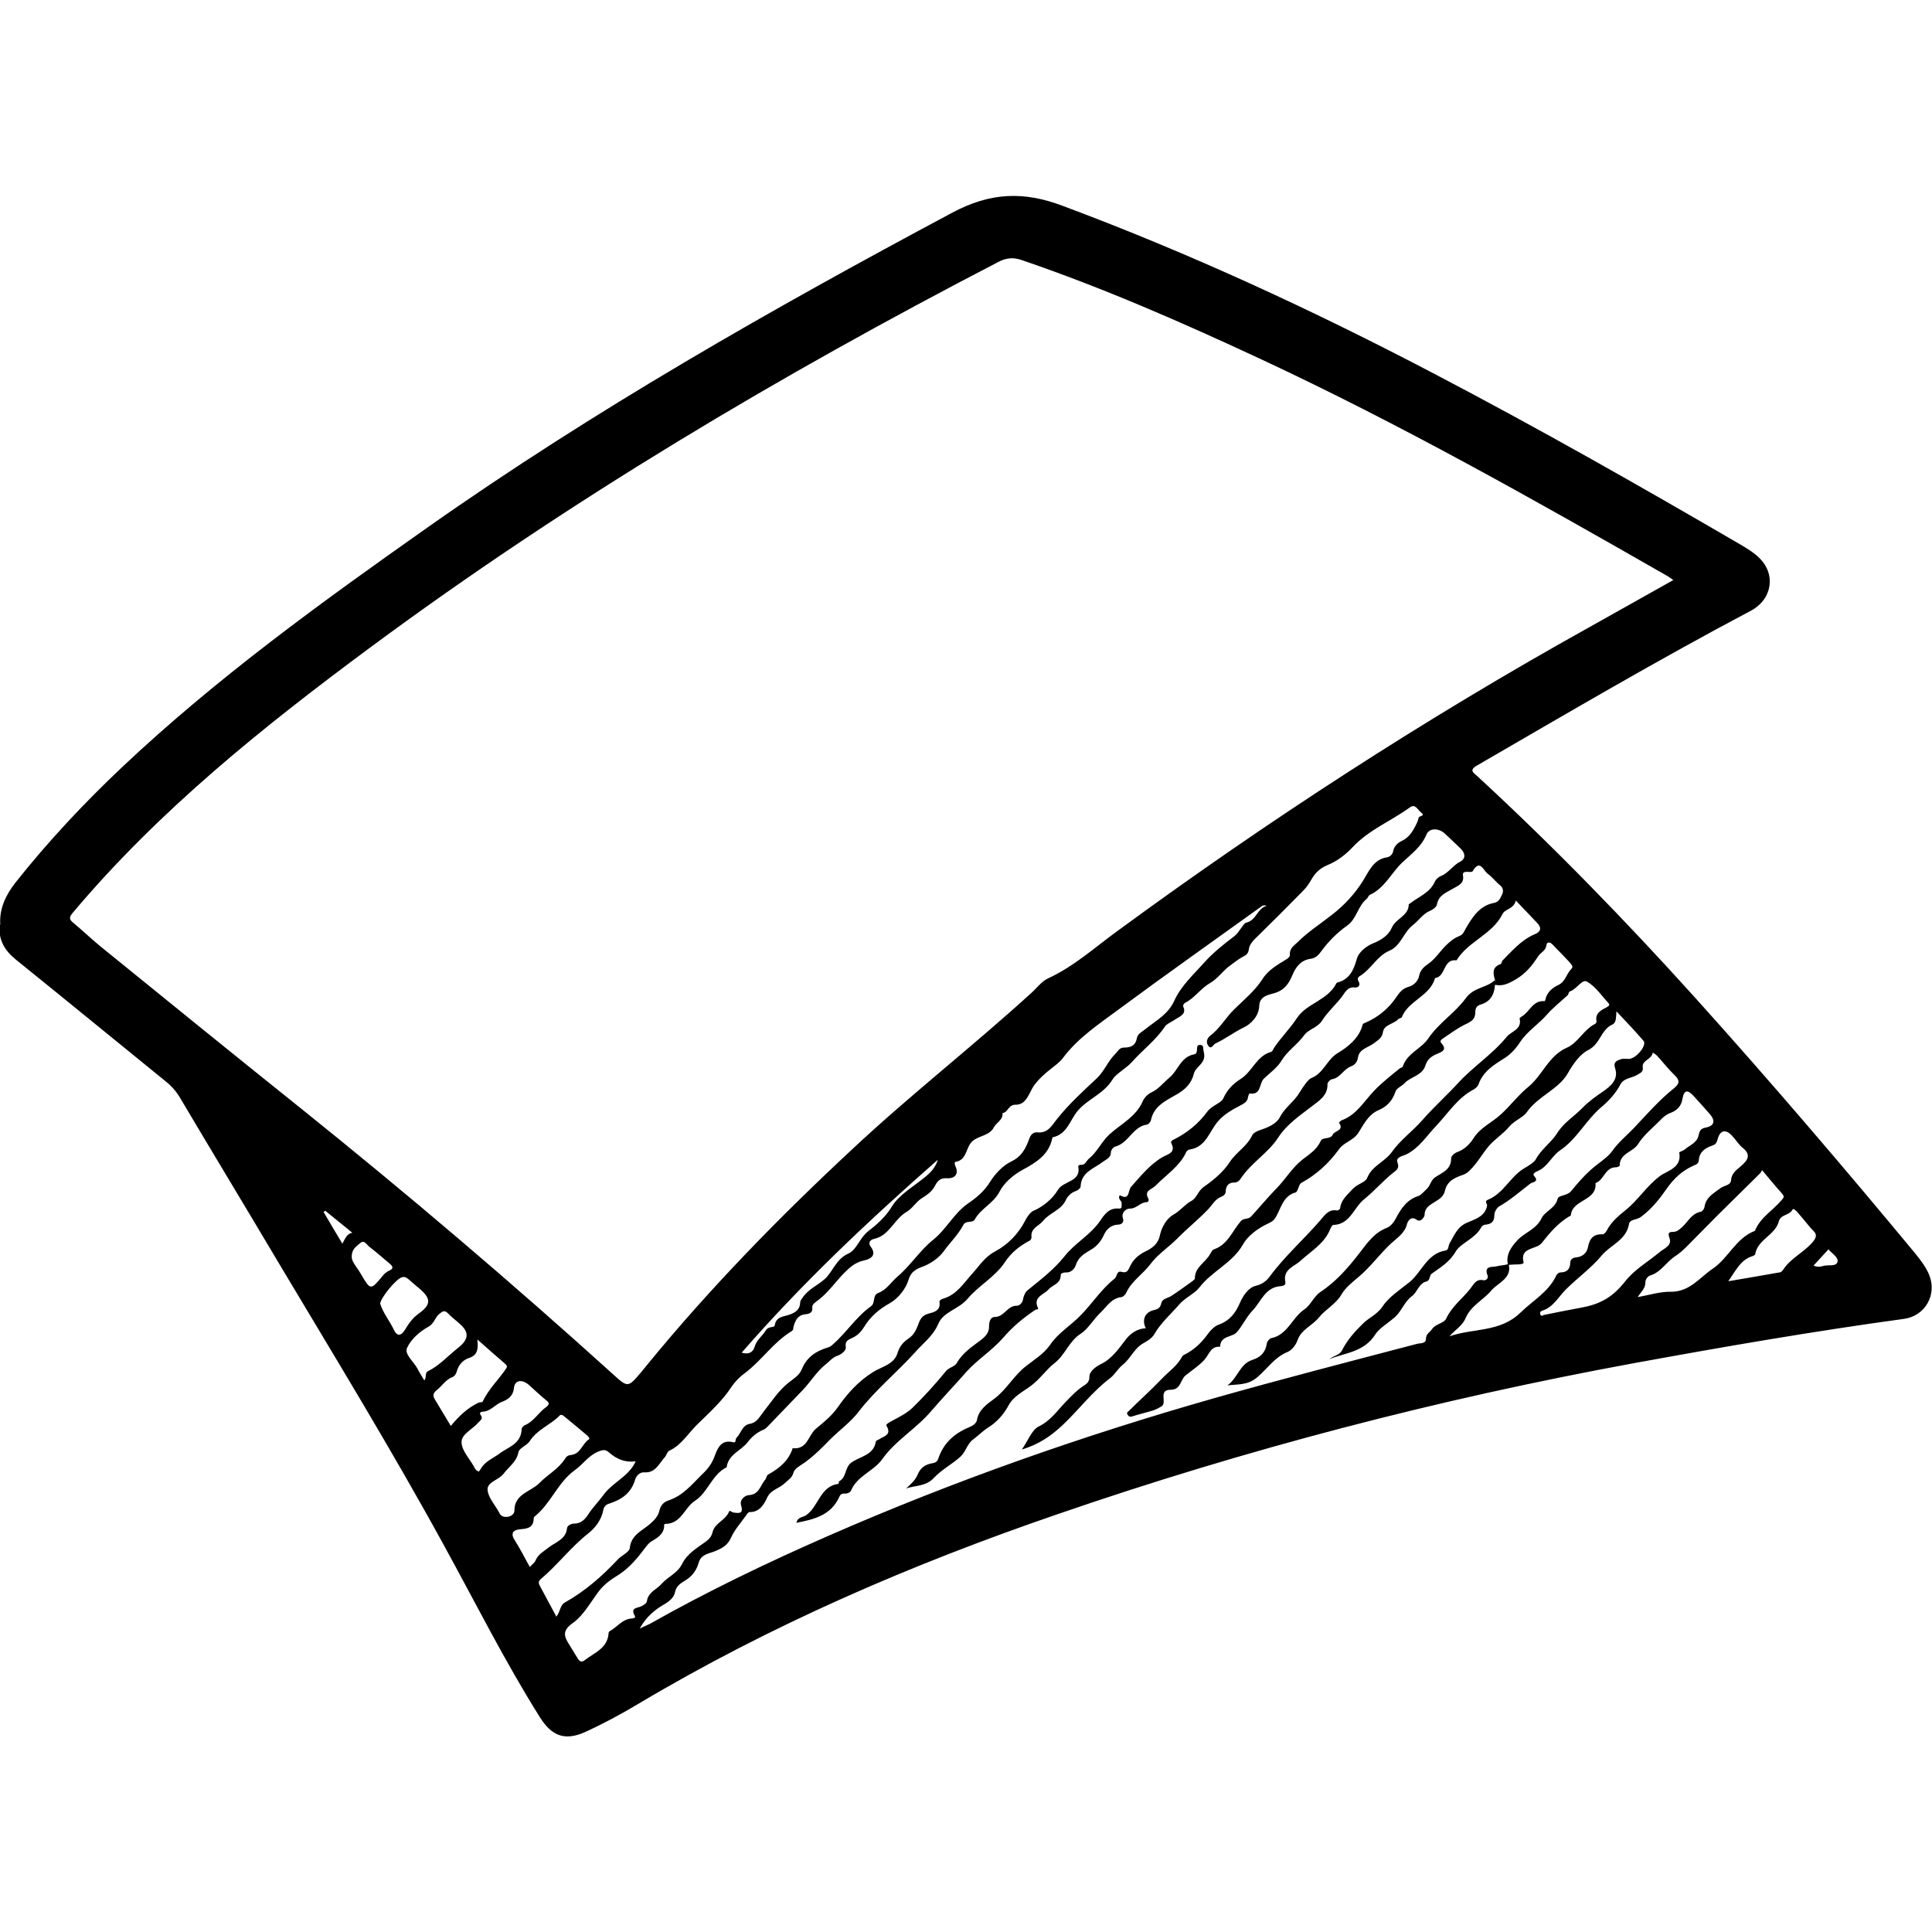 <svg viewBox="0 0 72 72" xmlns="http://www.w3.org/2000/svg" id="Vrstva_1">
  <path d="M.01,34.45c-.04-.59.21-1.1.56-1.55,1.22-1.54,2.56-2.97,3.99-4.32,3.51-3.31,7.41-6.13,11.34-8.9,6.24-4.4,12.86-8.16,19.58-11.75,1.42-.76,2.66-.81,4.12-.26,4.77,1.78,9.37,3.91,13.87,6.27,3.84,2.01,7.61,4.15,11.35,6.33.27.16.53.31.75.53.63.62.46,1.55-.32,1.96-3.46,1.83-6.83,3.81-10.21,5.77-.31.18-.12.27.02.4,2.84,2.62,5.53,5.39,8.12,8.26,2.79,3.1,5.5,6.27,8.16,9.48.21.26.42.52.55.83.31.74-.14,1.54-.93,1.65-3.37.46-6.72,1.04-10.06,1.65-7.3,1.34-14.47,3.21-21.49,5.63-5.42,1.86-10.67,4.12-15.61,7.06-.65.39-1.32.75-2,1.06-.76.34-1.25.14-1.69-.57-1.3-2.07-2.39-4.25-3.56-6.38-1.96-3.58-4.09-7.06-6.18-10.56-1.21-2.04-2.44-4.07-3.65-6.11-.14-.24-.31-.44-.52-.61-1.87-1.52-3.74-3.05-5.61-4.56-.42-.34-.66-.74-.6-1.3ZM55.72,36.55h0c-.07-.25-.14-.5.2-.62.04-.01.04-.09.07-.13.37-.37.71-.78,1.22-.99.21-.09.25-.23.08-.41-.26-.27-.51-.54-.8-.84-.08.33-.4.3-.5.51-.38.76-1.28,1.01-1.71,1.72-.51-.07-.39.61-.8.66-.19.68-.99.83-1.24,1.46-.01.03-.1.04-.13.07-.17.19-.53.2-.57.48-.04.24-.19.3-.34.42-.21.16-.54.21-.59.52-.03.18-.11.28-.26.34-.28.1-.4.43-.71.48-.07.01-.17.12-.17.19.02.42-.35.64-.57.81-.46.36-.93.66-1.27,1.18-.37.57-1,.93-1.39,1.52-.05.08-.13.15-.25.15-.2,0-.3.12-.31.31,0,.14-.09.19-.21.24-.2.09-.3.3-.45.45-.37.39-.79.72-1.17,1.11-.3.3-.72.58-.97.92-.28.38-.7.63-.9,1.06-.03.08-.12.17-.19.18-.37.04-.54.35-.76.56-.27.25-.49.64-.75.8-.45.29-.58.79-.98,1.1-.3.23-.53.58-.86.83-.3.23-.66.39-.85.74-.19.35-.45.64-.78.84-.2.13-.36.3-.54.43-.23.17-.27.45-.47.64-.32.29-.71.49-.99.79-.3.33-.69.28-1.04.4.17-.16.34-.3.43-.52.1-.25.29-.38.55-.42.12-.02.18-.06.22-.18.19-.56.58-.92,1.12-1.15.13-.05.3-.14.32-.29.07-.39.4-.6.64-.78.47-.35.73-.87,1.2-1.23.29-.23.65-.44.89-.79.28-.42.76-.71,1.12-1.08.44-.44.78-.99,1.28-1.38.09-.07.07-.31.26-.25.21.06.25-.08.31-.2.12-.26.31-.43.57-.56.25-.12.48-.27.55-.62.06-.28.24-.61.51-.76.25-.14.41-.37.65-.5.22-.12.25-.37.46-.52.37-.26.74-.56.99-.95.24-.36.63-.57.82-.97.05-.11.19-.17.34-.22.27-.09.58-.23.7-.47.19-.37.54-.58.74-.93.12-.2.31-.47.42-.52.47-.18.58-.69,1-.94.35-.21.79-.54.92-1.05,0-.03.05-.06.09-.07.49-.21.89-.54,1.18-.98.12-.18.24-.31.46-.37.19-.05.34-.23.37-.38.04-.22.17-.35.32-.45.28-.19.45-.47.68-.7.15-.15.31-.28.49-.35.16-.06.18-.16.25-.28.25-.43.52-.86,1.05-.96.2-.04.24-.18.3-.3.06-.11.07-.26-.08-.37-.16-.13-.28-.3-.45-.42-.16-.12-.29-.56-.56-.09-.02.04-.15.02-.22.02-.09,0-.16.03-.14.13.06.31-.19.39-.38.5-.25.15-.53.24-.59.59-.02.09-.15.19-.25.23-.27.11-.42.36-.64.53-.36.27-.45.78-.88.96-.47.2-.68.69-1.11.95-.07.04-.09.11-.04.19.08.14,0,.24-.13.23-.3-.03-.37.19-.51.37-.23.29-.51.54-.71.85-.17.28-.51.33-.67.55-.25.35-.62.58-.84.94-.17.29-.45.47-.68.7-.17.18-.08.61-.53.54,0,0-.04.08-.05.13-.02.19-.15.24-.31.33-.29.15-.6.33-.81.58-.33.38-.44.96-1.06,1.05-.04,0-.1.05-.12.09-.25.54-.75.85-1.15,1.26-.15.15-.44.17-.26.49.02.04,0,.12-.06.12-.24,0-.38.24-.62.24-.22,0-.32.21-.28.33.08.23-.09.27-.2.27-.28.02-.43.22-.51.4-.11.24-.28.42-.47.53-.25.15-.47.27-.57.58-.04.13-.18.29-.38.27-.09,0-.19.04-.18.1,0,.33-.31.36-.46.54-.17.19-.58.27-.39.68.04.08-.06.05-.09.07-.45.3-.85.63-1.21,1.05-.41.47-.96.81-1.37,1.27-.43.49-.88.96-1.31,1.46-.56.66-1.33,1.09-1.83,1.8-.32.44-.92.61-1.15,1.15-.04.09-.15.13-.26.12-.09,0-.15.04-.18.12-.31.69-.93.84-1.6.97.05-.22.23-.2.34-.27.49-.31.53-1.1,1.23-1.18.01,0,0-.09.03-.1.27-.15.2-.5.43-.68.32-.25.85-.27.93-.8,0-.03.08-.06.12-.08.18-.12.48-.16.28-.5-.04-.07.09-.12.17-.17.27-.15.57-.29.79-.5.44-.43.86-.89,1.25-1.37.12-.15.33-.16.41-.31.21-.37.56-.6.88-.84.21-.16.33-.3.32-.55,0-.17.08-.33.21-.32.36,0,.47-.43.83-.42.09,0,.21-.1.23-.26.02-.11.08-.25.17-.32.48-.39.97-.76,1.37-1.26.39-.5.98-.8,1.34-1.34.15-.22.33-.48.69-.44.14.01.09-.12.1-.2.01-.1-.16-.15-.07-.3.39.22.29-.17.43-.32.35-.39.69-.82,1.15-1.09.2-.12.53-.16.34-.53-.03-.07.05-.12.11-.14.49-.25.91-.59,1.23-1.03.17-.23.51-.32.59-.48.16-.35.36-.55.67-.75.42-.27.58-.85,1.12-1,.05-.01.08-.1.11-.15.26-.39.6-.72.86-1.12.36-.54,1.14-.65,1.46-1.28.01-.02.04-.04.06-.04.44-.12.59-.47.7-.86.08-.3.39-.5.6-.59.33-.13.59-.31.71-.59.15-.35.63-.43.63-.87,0-.01.04-.02.06-.04.32-.25.73-.39.91-.8.04-.09.13-.17.22-.21.29-.11.45-.4.73-.54.21-.11.19-.31.02-.48-.19-.19-.39-.37-.59-.56-.22-.21-.58-.23-.69.03-.19.46-.56.72-.9,1.04-.41.39-.65.95-1.21,1.21-.05.02-.07.11-.12.15-.33.27-.37.74-.72.99-.38.27-.7.59-.97.96-.09.12-.19.25-.39.28-.37.05-.56.3-.7.64-.11.26-.26.5-.59.62-.23.08-.61.1-.63.48-.01.42-.34.71-.58.82-.37.18-.69.43-1.06.6-.08.04-.15.25-.27.07-.08-.13-.04-.27.09-.37.36-.27.57-.67.9-.99.35-.34.76-.68,1.03-1.1.24-.38.59-.55.93-.77.05-.03.11-.1.1-.15-.02-.24.16-.34.29-.47.39-.39.85-.68,1.28-1.02.45-.35.85-.77,1.17-1.29.2-.32.38-.78.88-.85.11-.02.21-.11.23-.23.03-.18.17-.31.3-.37.23-.11.36-.26.48-.48.07-.13.14-.25.17-.4.01-.07.28-.05.08-.2-.12-.09-.2-.33-.41-.18-.7.51-1.52.83-2.13,1.48-.26.28-.59.53-.94.67-.29.12-.47.31-.6.54-.09.16-.19.3-.31.42-.56.57-1.12,1.13-1.69,1.69-.15.14-.31.3-.33.49-.02.19-.14.23-.25.29-.16.09-.29.2-.43.3-.28.19-.46.49-.77.67-.34.19-.57.56-.94.74-.03.02-.07.1-.06.12.14.28-.1.37-.26.47-.14.1-.36.19-.42.29-.34.51-.82.86-1.22,1.31-.22.25-.6.44-.73.66-.33.54-.92.72-1.3,1.17-.28.33-.39.87-.92.98-.02,0-.03.04-.03.06-.13.6-.61.89-1.09,1.15-.37.2-.7.49-.87.82-.23.44-.69.62-.92,1.03-.09.16-.33.02-.43.21-.19.36-.49.65-.73.98-.16.22-.41.41-.7.54-.22.09-.5.15-.61.52-.1.34-.39.7-.69.87-.41.23-.73.5-.96.88-.12.19-.24.32-.43.41-.13.07-.3.1-.26.35.02.13-.16.27-.3.32-.19.06-.29.2-.43.31-.36.28-.58.67-.89.99-.43.44-.86.9-1.29,1.34-.05.05-.11.11-.18.13-.23.1-.41.25-.57.46-.25.32-.72.45-.78.93-.55.27-.69.93-1.18,1.25-.39.25-.51.85-1.09.86-.08,0-.06.07-.06.11-.03.28-.25.41-.45.53-.13.07-.18.16-.27.27-.27.36-.57.72-.95.97-.29.18-.56.36-.77.64-.31.41-.57.9-.97,1.18-.41.29-.31.51-.12.81.1.16.2.33.3.49.07.12.15.18.27.08.36-.28.85-.44.89-1,0-.08.07-.09.12-.13.23-.15.4-.38.7-.42.07,0,.21-.02.16-.1-.19-.32.11-.29.24-.36.1-.05.2-.11.21-.2.05-.33.37-.43.55-.64.23-.26.6-.4.76-.74.19-.38.54-.58.87-.82.14-.1.23-.2.27-.38.09-.33.49-.43.61-.75.02-.06.11.03.17.04.18.02.38.06.28-.26-.07-.22.14-.38.28-.39.4-.02.43-.37.62-.58.04-.05.04-.15.11-.19.41-.23.76-.51.91-.98.55.06.58-.48.86-.72.29-.24.59-.48.81-.79.37-.53.77-.98,1.33-1.33.32-.2.78-.28.91-.71.07-.25.23-.42.41-.54.18-.12.27-.29.34-.47.08-.22.14-.39.42-.46.15-.04.45-.1.39-.42-.01-.07.08-.12.16-.14.49-.15.74-.57,1.06-.92.27-.3.47-.63.85-.83.49-.26.88-.67,1.13-1.16.08-.16.2-.31.29-.35.39-.17.73-.46.92-.78.21-.36.89-.29.76-.9,0,0,.06-.05.09-.04.18.02.21-.15.31-.23.31-.25.47-.63.76-.9.44-.4,1-.66,1.25-1.25.06-.13.19-.26.32-.32.28-.13.45-.37.67-.55.33-.27.42-.78.93-.87.1-.02.1-.14.1-.23,0-.07.03-.12.11-.12.08,0,.12.04.12.12,0,.09.04.18.04.28,0,.32-.33.42-.39.68-.09.36-.33.59-.63.76-.41.24-.86.43-.97.97-.01.06-.09.15-.15.16-.53.08-.68.69-1.18.82-.07.02-.16.13-.16.21,0,.21-.17.26-.29.35-.33.26-.82.38-.84.93,0,.06-.11.15-.19.17-.17.06-.3.2-.36.33-.17.38-.6.47-.85.78-.16.2-.47.26-.43.61,0,.04-.03.11-.06.12-.38.2-.69.44-.94.82-.36.54-.97.86-1.39,1.36-.32.38-.89.47-1.08.92-.2.47-.58.73-.88,1.08-.68.75-1.47,1.39-2.1,2.21-.28.37-.71.68-1.06,1.03-.28.29-.6.61-.95.86-.16.11-.37.22-.41.37-.06.21-.2.27-.32.39-.2.2-.52.24-.66.54-.12.26-.29.55-.66.54-.04,0-.1.08-.13.13-.19.27-.42.52-.55.81-.13.3-.34.41-.61.52-.22.09-.51.11-.6.42-.08.28-.23.5-.49.66-.16.1-.35.2-.4.46-.03.17-.19.32-.4.44-.33.19-.66.45-.91.9.19-.09.28-.13.37-.17,2.16-1.22,4.39-2.29,6.65-3.28,4.68-2.05,9.49-3.74,14.41-5.14,2.5-.71,5.03-1.36,7.54-2.02.12-.03.33,0,.33-.18,0-.2.15-.25.23-.37.13-.2.45-.21.53-.4.21-.45.6-.73.89-1.1.13-.16.21-.38.49-.32.09.02.2-.07.16-.17-.16-.39.19-.31.34-.35.14-.04.3-.03.44-.09.15.54-.41.71-.64.99-.29.35-.76.56-.96,1.03-.12.29-.4.44-.6.68.88-.31,1.88-.14,2.64-.88.46-.45,1.05-.77,1.34-1.39.02-.05.1-.11.14-.11.26,0,.37-.12.38-.37,0-.12.1-.18.21-.19.25-.02.41-.17.45-.39.06-.32.21-.49.55-.47.05,0,.12-.09.16-.16.16-.31.44-.54.7-.75.47-.38.78-.9,1.28-1.27.26-.19.82-.3.71-.87,0-.02.13-.06.19-.1.19-.17.48-.26.53-.54.04-.17.07-.25.27-.29.32-.06.36-.25.16-.49-.19-.22-.39-.44-.59-.66-.24-.27-.38-.27-.44.08-.05.31-.24.45-.46.53-.17.07-.28.17-.39.29-.28.28-.59.53-.8.86-.19.31-.69.34-.69.81,0,.02-.08.06-.13.06-.42,0-.45.48-.77.59.06.68-.88.6-.92,1.21-.45.24-.79.65-1.09,1.03-.21.25-.82.14-.67.72.01.05-.12.07-.2.07-.13,0-.26.01-.38.02-.1-.38.13-.68.34-.91.27-.3.71-.41.91-.83.13-.27.51-.36.6-.73.03-.13.35-.1.5-.28.23-.28.47-.56.74-.8.27-.24.62-.45.79-.69.23-.33.54-.58.8-.85.48-.51.95-1.05,1.5-1.49.22-.18.23-.3.02-.5-.23-.22-.43-.48-.64-.71-.05-.05-.17-.14-.17-.11-.04.24-.4.28-.37.52.03.2-.09.22-.21.3-.2.12-.49.11-.62.35-.17.33-.45.63-.69.83-.59.49-.93,1.21-1.56,1.63-.32.22-.46.61-.83.77-.05.02-.22.09-.14.18.2.23-.04.22-.14.29-.38.29-.74.61-1.16.85-.09.05-.18.21-.18.32,0,.25-.11.34-.34.36-.05,0-.13.05-.15.1-.22.42-.76.58-.95.9-.24.41-.57.59-.9.83-.09.07-.04.25-.2.29-.28.07-.32.39-.54.55-.26.19-.38.55-.61.76-.24.22-.59.42-.74.65-.42.67-1.12.69-1.72.93.15-.12.38-.15.47-.32.2-.4.49-.72.8-1.02.23-.22.51-.32.72-.63.22-.34.65-.62,1-.9.46-.38.65-1.07,1.35-1.18.11-.02.09-.17.14-.26.17-.29.28-.61.64-.77.29-.13.68-.22.76-.64.01-.07-.12-.16.03-.22.58-.23.83-.86,1.35-1.17.16-.09.38-.23.43-.33.21-.39.59-.64.8-.98.25-.4.63-.62.93-.93.24-.25.51-.44.79-.63.27-.19.58-.44.44-.86-.08-.24.07-.29.23-.34.1-.03.21,0,.31-.01.28-.04.65-.52.52-.67-.31-.36-.64-.71-1.01-1.1-.02.23,0,.42-.15.49-.43.19-.45.73-.9.95-.31.16-.56.51-.77.88-.34.59-1.11.84-1.53,1.45-.13.18-.45.3-.64.52-.22.27-.53.46-.75.71-.25.29-.44.65-.72.92-.07.07-.14.13-.25.17-.3.1-.6.23-.68.59-.05.22-.2.31-.36.41-.18.12-.4.21-.4.5,0,.06-.14.29-.29.18-.24-.18-.35.1-.36.14-.08.35-.36.52-.6.74-.42.39-.76.87-1.2,1.24-.24.2-.5.41-.64.65-.22.38-.6.56-.85.87-.24.3-.64.44-.78.81-.08.23-.23.41-.4.48-.48.2-.75.63-1.12.94-.35.3-.72.25-1.11.3.38-.26.46-.8.93-.95.31-.1.49-.28.54-.61,0-.07.1-.18.16-.2.62-.12.78-.77,1.25-1.08.22-.15.35-.49.6-.65.6-.4,1.05-.93,1.48-1.49.27-.35.53-.72.98-.89.13-.05.25-.19.32-.32.2-.38.42-.73.86-.87.11-.04.21-.17.31-.26.14-.13.15-.33.32-.44.25-.17.6-.28.59-.71,0-.08.14-.2.24-.23.27-.1.47-.31.6-.52.25-.39.67-.57.99-.86.37-.33.66-.73,1.04-1.04.54-.44.76-1.17,1.45-1.47.41-.18.62-.67,1.04-.88.03-.01.06-.07.06-.09-.07-.32.18-.43.39-.54.07-.04.11-.08.06-.14-.26-.28-.49-.63-.81-.81-.18-.1-.38.28-.62.36-.07.02-.06.12-.1.15-.26.24-.55.47-.76.71-.31.36-.73.62-1,1.02-.16.25-.36.47-.6.62-.4.25-.79.49-.96.97-.03.08-.11.15-.18.19-.61.32-.96.9-1.41,1.37-.35.37-.62.81-1.1,1.05-.12.06-.41.1-.33.3.09.24-.06.3-.18.4-.37.3-.69.67-1.06.97-.39.31-.52.94-1.15.96-.05,0-.11.13-.14.21-.23.51-.71.78-1.1,1.14-.24.21-.64.31-.55.77.02.11-.05.15-.16.16-.59.03-.74.58-1.07.92-.23.24-.37.57-.59.81-.17.18-.6.11-.61.53-.36-.03-.41.3-.59.49-.21.23-.47.39-.7.58-.19.15-.17.53-.54.53-.5,0-.13.47-.35.62-.1.06-.2.11-.31.15-.26.08-.52.14-.77.22-.09.03-.14.02-.19-.06-.05-.08.02-.11.06-.15.39-.39.81-.76,1.19-1.16.26-.28.6-.5.78-.85.02-.03.05-.06.08-.07.34-.17.61-.41.84-.72.12-.17.28-.35.46-.41.41-.15.62-.44.78-.81.12-.28.33-.57.58-.63.26-.06.41-.19.53-.35.56-.76,1.27-1.38,1.88-2.09.16-.18.31-.43.62-.37.04,0,.12-.04.12-.08.04-.32.26-.49.47-.72.17-.19.47-.24.54-.41.18-.46.66-.6.92-.97.31-.44.77-.77,1.13-1.18.43-.49.91-.92,1.35-1.4.56-.61,1.27-1.06,1.8-1.71.18-.22.58-.27.48-.69,0-.01.05-.05.08-.07.3-.17.41-.61.85-.57.01,0,.04-.06.04-.09.06-.25.27-.42.47-.51.27-.13.3-.4.47-.58.11-.12.1-.12-.33-.57-.12-.12-.24-.24-.35-.36-.09-.1-.21-.11-.23.02-.02.21-.21.27-.31.42-.22.34-.45.63-.82.85-.3.18-.54.29-.86.19ZM62.35,21.61c-.12-.08-.18-.13-.24-.16-4.96-2.84-9.94-5.65-15.13-8.07-2.92-1.36-5.86-2.65-8.91-3.69-.32-.11-.58-.08-.88.08-8.14,4.22-16,8.89-23.38,14.35-4.01,2.97-7.88,6.07-11.11,9.91-.14.17-.11.24.03.36.34.28.65.58.99.86,2.5,2.03,5,4.06,7.51,6.07,3.96,3.18,7.83,6.47,11.6,9.88.57.52.57.52,1.07-.07.07-.09.15-.18.22-.27,2.35-2.87,4.94-5.52,7.66-8.05,2.16-2.02,4.49-3.83,6.67-5.82.2-.18.36-.41.61-.53.96-.44,1.75-1.16,2.59-1.77,5.62-4.12,11.46-7.91,17.55-11.3,1.04-.58,2.08-1.17,3.17-1.78ZM20.73,60.25c.16-.19.13-.42.32-.53.75-.42,1.38-.97,1.97-1.6.15-.16.44-.28.45-.43.05-.5.48-.65.77-.91.16-.14.29-.29.33-.47.05-.22.17-.34.36-.4.51-.17.84-.57,1.2-.93.17-.16.35-.35.46-.61.12-.27.21-.76.74-.62.11.03.07-.12.11-.16.18-.17.21-.48.51-.53.25-.04.35-.25.49-.43.31-.39.58-.82.97-1.12.18-.14.38-.26.47-.48.18-.45.53-.68.96-.81.08-.02.14-.06.19-.11.51-.44.87-1.03,1.43-1.43.17-.12.05-.41.26-.49.32-.12.48-.4.71-.6.5-.42.84-.98,1.35-1.39.49-.39.77-.99,1.31-1.36.29-.2.6-.45.81-.8.18-.29.48-.61.78-.75.41-.2.55-.5.68-.86.05-.14.15-.25.31-.23.4.04.55-.29.74-.52.44-.55.97-1.03,1.47-1.5.29-.28.41-.64.69-.91.1-.1.14-.23.32-.23.25,0,.43-.07.48-.36.03-.16.2-.23.33-.34.39-.31.83-.54,1.06-1.04.25-.56.73-.99,1.12-1.43.31-.35.72-.68,1.12-.98.18-.14.34-.48.43-.5.4-.09.42-.54.77-.63-.13-.06-.19.03-.26.07-1.75,1.26-3.51,2.5-5.24,3.78-.74.55-1.52,1.06-2.09,1.82-.12.16-.28.27-.43.39-.23.18-.46.38-.65.64-.18.26-.27.72-.69.71-.27,0-.27.29-.48.31.03.26-.23.35-.32.53-.17.32-.54.3-.79.51-.27.23-.2.71-.64.78-.05,0-.03.11,0,.17.15.33-.09.46-.32.44-.26-.02-.36.12-.44.27-.12.24-.32.36-.52.49-.21.14-.34.38-.54.49-.47.27-.64.89-1.22,1.01-.18.04-.21.18-.12.29.28.38-.12.49-.28.52-.3.07-.5.25-.69.44-.35.35-.63.78-1.04,1.07-.08.06-.18.13-.17.24.03.21-.15.24-.26.25-.28.03-.36.22-.43.43-.02.07,0,.15-.08.2-.68.41-1.11,1.09-1.74,1.56-.19.14-.36.31-.49.5-.35.54-.84.98-1.29,1.42-.33.32-.58.76-1.03.97-.09.04-.11.17-.17.24-.22.24-.35.6-.77.57-.18-.01-.3.14-.34.27-.15.51-.51.75-.98.9-.1.03-.18.1-.21.24-.06.36-.31.67-.55.86-.65.51-1.15,1.18-1.78,1.71-.1.09-.08.17-.02.27.19.35.37.7.58,1.08ZM57.51,49.01c.48-.1.95-.19,1.43-.28.75-.14,1.18-.42,1.62-.97.35-.45.85-.73,1.28-1.09.16-.14.48-.24.38-.52-.07-.2-.03-.24.12-.24.17,0,.25-.1.36-.19.21-.2.35-.5.68-.56.06-.01.13-.11.14-.17.05-.38.35-.52.61-.72.13-.09.37-.1.38-.28.02-.28.21-.39.38-.54.24-.21.38-.41.06-.67-.15-.12-.25-.29-.38-.43-.24-.28-.47-.25-.56.11-.04.15-.09.2-.22.24-.25.09-.46.23-.48.54-.01.14-.11.16-.22.21-.4.18-.72.48-.97.84-.28.4-.58.78-.98,1.07-.14.1-.4.08-.43.25-.1.61-.69.78-1.02,1.18-.38.46-.9.83-1.34,1.27-.27.27-.46.65-.86.78-.07.02-.11.06-.09.14.02.06.07.06.12.04ZM61.02,48.34c.42-.07.84-.21,1.26-.2.7,0,1.07-.54,1.55-.86.58-.39.86-1.14,1.57-1.41.2-.5.67-.76,1-1.15.08-.09.1-.13.02-.23-.26-.29-.5-.58-.75-.88-.04.06-.06.11-.1.14-.51.51-1.03,1.01-1.54,1.52-.3.3-.59.6-.89.9-.22.22-.43.46-.69.63-.35.22-.55.62-.97.74-.07.02-.17.16-.16.24,0,.24-.16.36-.29.56ZM19.74,58.4c.09-.1.18-.16.21-.23.1-.25.31-.35.51-.51.25-.19.63-.3.67-.7.01-.13.19-.18.27-.18.26,0,.41-.17.52-.34.16-.25.38-.47.54-.69.34-.49.93-.7,1.2-1.23,0-.02.02-.03.03-.06-.39.05-.71-.08-.99-.33-.13-.11-.21-.11-.39-.04-.38.15-.58.48-.89.7-.63.45-.89,1.24-1.49,1.72-.02.01-.04.04-.04.06,0,.35-.21.4-.5.42-.25.02-.39.14-.2.42.19.3.35.62.55.98ZM21.97,53.62c-.03-.05-.04-.09-.07-.11-.29-.25-.59-.49-.89-.74-.05-.04-.12-.07-.17,0-.34.34-.83.51-1.1.94-.1.16-.39.25-.42.41-.07.37-.37.55-.56.81-.18.23-.61.3-.59.59.02.28.26.54.41.81,0,.01.01.02.02.03.05.14.16.18.31.17.14-.02.27-.11.26-.24,0-.62.62-.7.93-1.02.3-.31.71-.52.96-.91.06-.1.13-.13.24-.14.35-.05.4-.43.66-.59ZM17.84,54.85s.06-.08.09-.13c.15-.26.44-.37.67-.54.34-.26.82-.36.84-.92,0-.06.08-.14.15-.16.32-.15.49-.47.76-.66.13-.1.13-.16,0-.26-.22-.18-.42-.37-.63-.56-.26-.23-.54-.2-.57.12-.03.32-.28.44-.44.5-.26.1-.43.36-.72.37-.08,0-.13.05-.08.12.11.14-.01.2-.08.28-.21.25-.63.43-.63.73,0,.31.29.61.46.91.02.05.05.09.08.13.02.02.06.04.12.07ZM17.79,49.92c.04.36,0,.58-.29.68-.25.08-.41.26-.48.52-.02.08-.09.18-.16.2-.26.1-.39.34-.6.5-.13.11-.13.2-.06.32.2.34.41.68.6,1,.3-.36.61-.66,1.02-.86.05-.03.16-.01.17-.05.22-.47.6-.82.88-1.24.05-.08,0-.12-.04-.16-.33-.28-.65-.57-1.06-.93ZM64.4,47.75c.69-.12,1.3-.22,1.91-.33.06,0,.12-.06.15-.11.26-.4.71-.61,1.04-.96.34-.36.1-.43-.05-.62-.15-.19-.31-.37-.47-.56-.05-.06-.15-.15-.18-.09-.11.22-.44.17-.51.44-.13.51-.78.66-.88,1.22,0,.03-.08.07-.12.08-.43.14-.6.53-.89.94ZM15.81,51.45c.1-.13.01-.28.14-.35.43-.21.74-.57,1.11-.86.39-.3.45-.57.09-.89-.15-.14-.32-.26-.46-.41-.12-.12-.19-.08-.31.02-.17.13-.2.37-.41.48-.34.19-.65.47-.8.79-.11.24.25.51.39.78.07.14.15.26.25.43ZM34.95,43.22c-2.57,2.26-5.05,4.59-7.31,7.19.27.08.42-.02.48-.21.07-.26.29-.41.42-.62.1-.17.31-.09.33-.18.05-.35.35-.33.56-.41.22-.08.38-.19.39-.44,0-.08.05-.13.09-.19.21-.31.54-.45.8-.67.33-.28.43-.76.9-.97.32-.14.42-.58.74-.83.32-.25.65-.53.89-.93.29-.47.86-.77,1.3-1.15.19-.16.34-.35.41-.59ZM14.16,48.56c.11.37.36.66.52,1,.14.29.29.19.41,0,.14-.23.28-.44.52-.61.47-.34.45-.56.02-.93-.14-.12-.28-.23-.41-.35-.07-.06-.14-.1-.24-.07-.21.05-.78.75-.81.97ZM13.11,46.88c.02.17.21.37.34.6.36.61.36.61.81.07.06-.08.14-.15.23-.19.2-.08.15-.17.03-.27-.25-.21-.5-.43-.76-.63-.1-.08-.19-.27-.34-.13-.13.12-.33.21-.31.55ZM12.12,45.12s-.04.03-.06.05c.22.37.44.75.7,1.18.11-.2.16-.37.37-.41-.37-.3-.69-.56-1.01-.82ZM67.57,47.16c.17.07.27.05.37.02.19-.06.49.04.54-.16.04-.16-.22-.32-.34-.46-.18.2-.36.39-.56.61Z"></path>
  <path d="M55.72,36.55c0,.4-.1.75-.52.88-.18.05-.22.15-.22.3,0,.24-.13.33-.34.43-.31.14-.59.36-.88.55-.05.03-.11.09-.05.16.26.28-.02.34-.19.42-.2.09-.33.2-.4.42-.12.38-.55.41-.78.66-.1.11-.29.18-.33.3-.11.34-.32.57-.63.7-.4.17-.57.56-.76.85-.2.3-.53.34-.72.61-.37.51-.83.94-1.4,1.25-.11.06-.12.33-.22.36-.5.14-.54.64-.77.97-.08.12-.2.16-.3.21-.37.18-.72.45-.89.76-.4.7-1.16.99-1.63,1.61-.16.21-.55.39-.75.63-.3.35-.66.66-.89,1.05-.12.22-.28.29-.46.4-.33.19-.46.57-.76.8-.16.13-.29.36-.46.49-.66.5-1.16,1.17-1.76,1.74-.45.42-.88.72-1.53.92.24-.34.37-.73.63-.86.44-.21.69-.59,1-.91.22-.23.44-.46.71-.63.09-.06.18-.13.18-.32,0-.2.24-.37.42-.46.43-.21.67-.58.95-.94.16-.2.41-.39.73-.4-.15-.3-.04-.59.28-.67.17-.04.26-.08.3-.27.04-.17.25-.18.38-.27.26-.17.52-.36.77-.54.04-.03.1-.07.1-.11,0-.43.4-.59.57-.91.04-.07.08-.15.14-.17.52-.18.68-.68,1-1.05.11-.13.27-.05.39-.18.31-.34.61-.7.92-1.02.35-.35.6-.79.98-1.09.27-.21.54-.37.69-.7.07-.16.36-.04.45-.24.07-.15.44-.14.23-.44,0,0,.06-.08.1-.09.55-.2.82-.69,1.2-1.09.28-.3.63-.57.96-.84.04-.03.11-.04.12-.08.16-.49.68-.65.94-1.03.39-.58,1-.96,1.39-1.49.31-.44.77-.39,1.08-.68,0,0,0,0,0,0Z"></path>
</svg>